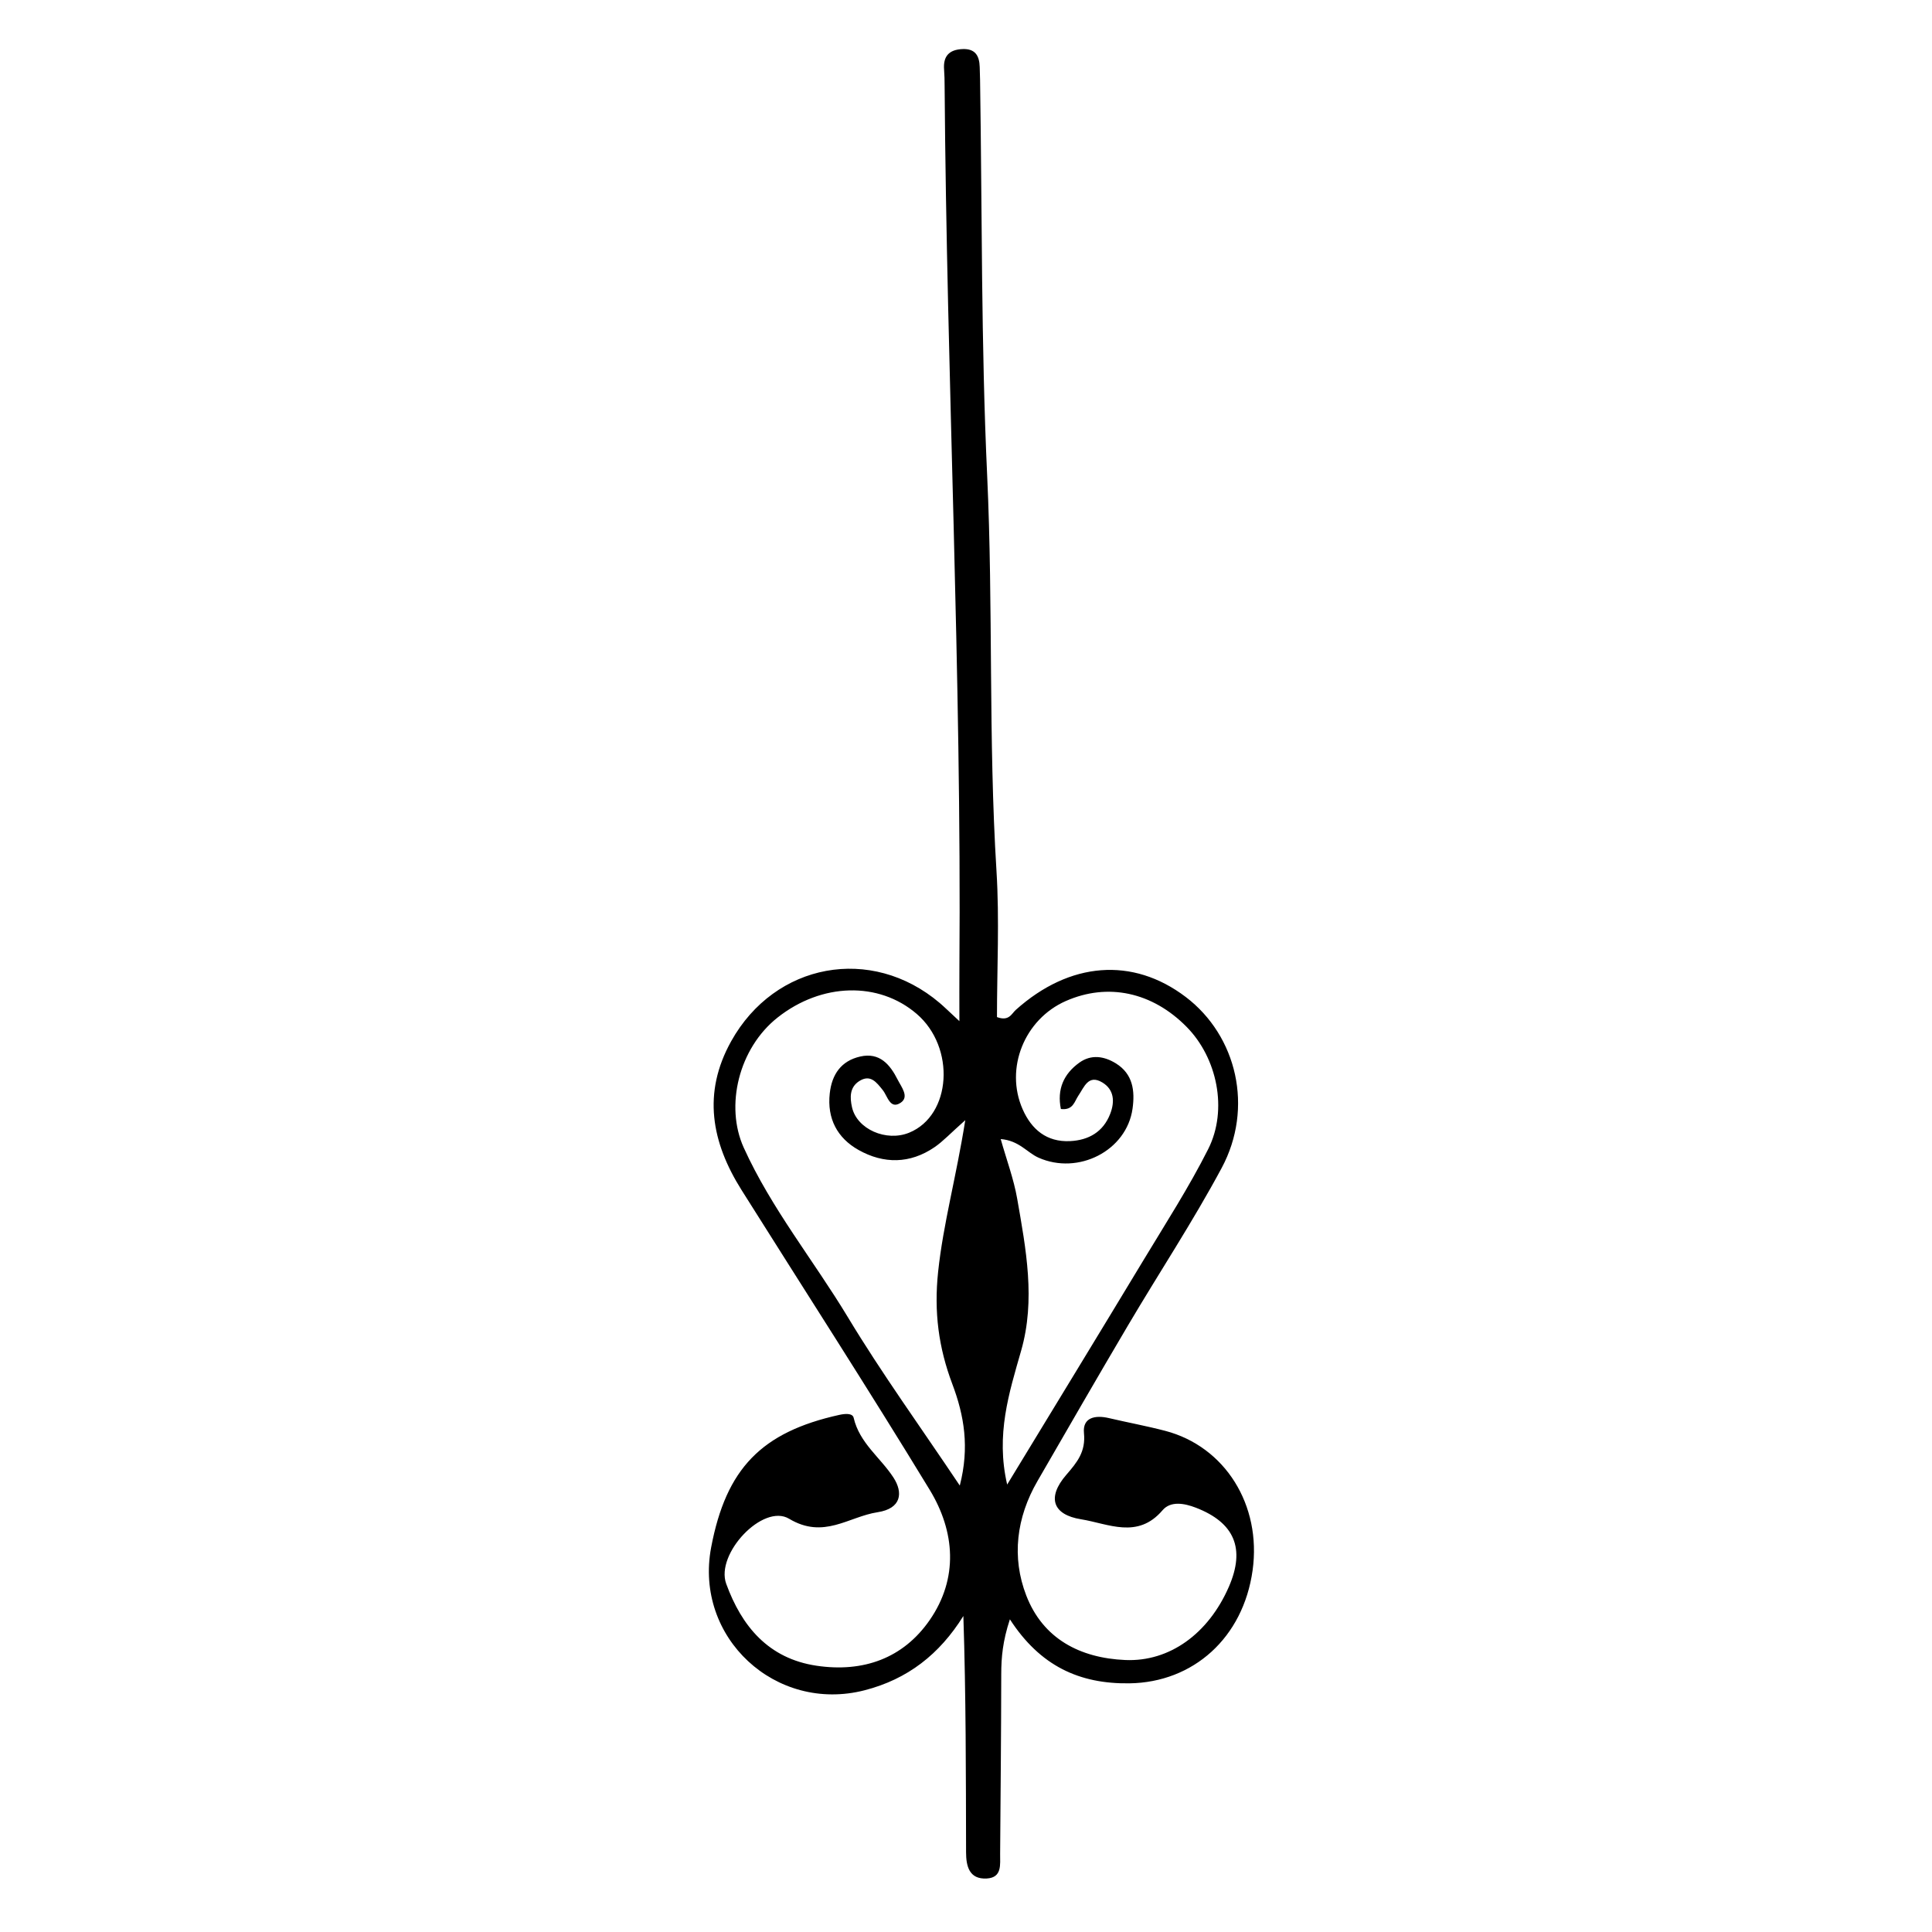 <?xml version="1.0" encoding="iso-8859-1"?>
<!-- Generator: Adobe Illustrator 16.0.0, SVG Export Plug-In . SVG Version: 6.00 Build 0)  -->
<!DOCTYPE svg PUBLIC "-//W3C//DTD SVG 1.1//EN" "http://www.w3.org/Graphics/SVG/1.1/DTD/svg11.dtd">
<svg version="1.1" id="Layer_1" xmlns="http://www.w3.org/2000/svg" xmlns:xlink="http://www.w3.org/1999/xlink" x="0px" y="0px"
	 width="300px" height="300px" viewBox="0 0 300 300" style="enable-background:new 0 0 300 300;" xml:space="preserve">
<g>
	<g>
		<path style="fill:none;" d="M150.5,301c-48.667,0-97.333-0.034-146,0.083c-2.983,0.008-3.584-0.601-3.582-3.583
			c0.099-97.667,0.099-195.333,0-293C0.916,1.519,1.518,0.915,4.5,0.918c97.667,0.1,195.333,0.1,293,0
			c2.981-0.003,3.585,0.6,3.582,3.582c-0.1,97.666-0.1,195.333,0,293c0.003,2.981-0.599,3.591-3.582,3.583
			C248.5,300.966,199.5,301,150.5,301z M148.974,158.563c-1.675-1.551-2.346-2.221-3.066-2.832
			c-10.609-9.008-25.576-6.24-32.369,5.943c-4.499,8.071-3.054,15.7,1.605,23.106c9.755,15.506,19.693,30.9,29.215,46.549
			c3.949,6.491,4.488,13.755,0.001,20.236c-4.109,5.936-10.313,8.159-17.55,7.088c-7.511-1.112-11.649-6.153-14.045-12.729
			c-1.696-4.654,5.721-12.52,9.764-10.098c5.392,3.23,9.228-0.32,13.744-1.013c3.711-0.568,3.984-3.034,2.466-5.377
			c-2.014-3.107-5.278-5.356-6.184-9.289c-0.17-0.739-1.339-0.645-2.226-0.448c-12.091,2.675-17.587,8.339-19.903,20.582
			c-2.647,13.996,10.028,25.732,23.837,22.178c6.676-1.718,11.63-5.588,15.328-11.529c0.406,12.379,0.392,24.534,0.42,36.689
			c0.005,2.137,0.473,4.226,3.212,4.07c2.402-0.137,2.065-2.163,2.077-3.812c0.066-9.302,0.162-18.603,0.173-27.904
			c0.003-2.618,0.227-5.146,1.342-8.531c4.699,7.254,10.793,10.057,18.583,9.941c9.872-0.145,17.648-7.048,19.107-17.557
			c1.404-10.119-4.269-19.214-13.575-21.65c-2.893-0.757-5.841-1.299-8.753-1.981c-2.104-0.493-4.103-0.11-3.859,2.333
			c0.288,2.892-1.054,4.526-2.749,6.486c-3.014,3.485-2.143,6.187,2.296,6.896c4.238,0.679,8.781,3.138,12.657-1.406
			c1.242-1.456,3.346-1.1,5.181-0.39c5.997,2.319,7.696,6.345,5.116,12.273c-3.179,7.303-9.225,11.674-16.084,11.377
			c-7.051-0.306-12.787-3.316-15.376-10.016c-2.3-5.95-1.53-12.111,1.735-17.762c4.665-8.072,9.318-16.152,14.061-24.179
			c4.823-8.165,10.066-16.101,14.545-24.447c5.009-9.333,2.376-20.513-5.582-26.556c-8.223-6.245-18.017-5.489-26.381,2.005
			c-0.668,0.598-1.055,1.819-2.928,1.12c0-7.439,0.396-15.099-0.076-22.704c-1.271-20.442-0.501-40.917-1.446-61.371
			c-0.946-20.457-0.779-40.965-1.102-61.449c-0.011-0.667-0.035-1.333-0.056-1.999c-0.051-1.735-0.677-2.872-2.675-2.788
			c-2.089,0.088-3.019,1.112-2.856,3.188c0.065,0.83,0.075,1.665,0.081,2.498c0.33,45.636,2.653,91.237,2.297,136.885
			C148.958,152.611,148.974,155.031,148.974,158.563z"/>
		<path style="fill-rule:evenodd;clip-rule:evenodd;" d="M148.974,158.563c0-3.532-0.017-5.952,0.002-8.372
			c0.356-45.647-1.967-91.249-2.297-136.885c-0.006-0.833-0.016-1.668-0.081-2.498c-0.163-2.076,0.767-3.101,2.856-3.188
			c1.999-0.084,2.625,1.053,2.675,2.788c0.021,0.666,0.045,1.332,0.056,1.999c0.322,20.484,0.155,40.992,1.102,61.449
			c0.945,20.454,0.176,40.929,1.446,61.371c0.473,7.605,0.076,15.265,0.076,22.704c1.873,0.699,2.26-0.522,2.928-1.12
			c8.364-7.494,18.158-8.25,26.381-2.005c7.958,6.043,10.591,17.223,5.582,26.556c-4.479,8.347-9.722,16.282-14.545,24.447
			c-4.742,8.026-9.396,16.106-14.061,24.179c-3.266,5.65-4.035,11.812-1.735,17.762c2.589,6.699,8.325,9.71,15.376,10.016
			c6.859,0.297,12.905-4.074,16.084-11.377c2.58-5.929,0.881-9.954-5.116-12.273c-1.835-0.71-3.938-1.066-5.181,0.39
			c-3.876,4.544-8.419,2.085-12.657,1.406c-4.438-0.71-5.31-3.411-2.296-6.896c1.695-1.96,3.037-3.595,2.749-6.486
			c-0.243-2.443,1.755-2.826,3.859-2.333c2.912,0.683,5.86,1.225,8.753,1.981c9.307,2.437,14.979,11.531,13.575,21.65
			c-1.459,10.509-9.235,17.412-19.107,17.557c-7.79,0.115-13.884-2.688-18.583-9.941c-1.115,3.386-1.339,5.913-1.342,8.531
			c-0.011,9.302-0.106,18.603-0.173,27.904c-0.012,1.649,0.325,3.676-2.077,3.812c-2.739,0.155-3.207-1.934-3.212-4.07
			c-0.028-12.155-0.014-24.311-0.42-36.689c-3.698,5.941-8.652,9.812-15.328,11.529c-13.809,3.555-26.484-8.182-23.837-22.178
			c2.316-12.243,7.812-17.907,19.903-20.582c0.887-0.196,2.056-0.291,2.226,0.448c0.905,3.933,4.17,6.182,6.184,9.289
			c1.518,2.343,1.245,4.809-2.466,5.377c-4.516,0.692-8.352,4.243-13.744,1.013c-4.043-2.422-11.46,5.443-9.764,10.098
			c2.396,6.576,6.534,11.617,14.045,12.729c7.237,1.071,13.441-1.152,17.55-7.088c4.487-6.481,3.948-13.745-0.001-20.236
			c-9.521-15.648-19.46-31.043-29.215-46.549c-4.659-7.406-6.104-15.035-1.605-23.106c6.793-12.184,21.76-14.951,32.369-5.943
			C146.628,156.343,147.299,157.013,148.974,158.563z M149.887,173.939c-2.355,2.091-3.462,3.301-4.781,4.201
			c-3.805,2.597-7.892,2.618-11.794,0.425c-3.296-1.854-4.905-4.869-4.467-8.792c0.33-2.959,1.773-5.041,4.73-5.716
			c3.02-0.689,4.634,1.248,5.823,3.608c0.567,1.127,1.834,2.653,0.456,3.569c-1.649,1.095-2.031-1.027-2.772-1.956
			c-0.976-1.222-1.932-2.52-3.673-1.397c-1.485,0.958-1.45,2.54-1.111,4.049c0.766,3.408,5.321,5.408,8.882,3.951
			c6.57-2.688,7.235-13.238,1.163-18.447c-5.907-5.067-14.76-4.835-21.598,0.567c-6.023,4.76-8.2,13.716-5.258,20.203
			c4.29,9.46,10.846,17.501,16.162,26.315c5.284,8.762,11.307,17.076,17.388,26.157c1.526-5.928,0.694-10.844-1.163-15.771
			c-2.115-5.611-2.871-11.151-2.199-17.453C146.467,190.011,148.47,182.861,149.887,173.939z M156.392,230.521
			c7.335-12.065,14.279-23.427,21.158-34.827c3.439-5.701,7.064-11.321,10.055-17.255c3.099-6.15,1.385-14.189-3.347-18.986
			c-5.339-5.412-12.233-6.888-18.758-4.015c-6.417,2.827-9.503,10.443-6.709,16.798c1.383,3.146,3.737,5.13,7.367,4.956
			c2.882-0.139,5.143-1.422,6.231-4.227c0.722-1.859,0.644-3.759-1.218-4.88c-2.18-1.313-2.82,0.727-3.728,2.056
			c-0.609,0.893-0.794,2.298-2.711,2.064c-0.619-3.034,0.414-5.438,2.876-7.203c1.823-1.307,3.819-1.016,5.651,0.112
			c2.679,1.648,2.989,4.291,2.601,7.044c-0.922,6.535-8.429,10.353-14.602,7.603c-1.791-0.798-3-2.652-5.869-2.888
			c0.927,3.28,2.027,6.214,2.557,9.247c1.367,7.825,2.879,15.716,0.616,23.614C156.687,216.289,154.597,222.772,156.392,230.521z"/>
		<path style="fill-rule:evenodd;clip-rule:evenodd;fill:none;" d="M149.887,173.939c-1.417,8.922-3.419,16.071-4.212,23.514
			c-0.671,6.302,0.084,11.842,2.199,17.453c1.857,4.928,2.689,9.844,1.163,15.771c-6.081-9.081-12.104-17.396-17.388-26.157
			c-5.316-8.814-11.873-16.855-16.162-26.315c-2.942-6.487-0.766-15.443,5.258-20.203c6.838-5.402,15.69-5.635,21.598-0.567
			c6.072,5.209,5.408,15.759-1.163,18.447c-3.562,1.457-8.117-0.543-8.882-3.951c-0.339-1.509-0.374-3.091,1.111-4.049
			c1.741-1.122,2.697,0.176,3.673,1.397c0.741,0.929,1.123,3.051,2.772,1.956c1.378-0.916,0.111-2.442-0.456-3.569
			c-1.189-2.36-2.803-4.298-5.823-3.608c-2.957,0.675-4.4,2.757-4.73,5.716c-0.438,3.923,1.171,6.938,4.467,8.792
			c3.902,2.193,7.989,2.172,11.794-0.425C146.425,177.24,147.532,176.03,149.887,173.939z"/>
		<path style="fill-rule:evenodd;clip-rule:evenodd;fill:none;" d="M156.392,230.521c-1.795-7.748,0.295-14.231,2.172-20.786
			c2.263-7.898,0.751-15.789-0.616-23.614c-0.529-3.033-1.63-5.967-2.557-9.247c2.869,0.235,4.078,2.09,5.869,2.888
			c6.173,2.75,13.68-1.067,14.602-7.603c0.389-2.753,0.078-5.396-2.601-7.044c-1.832-1.128-3.828-1.419-5.651-0.112
			c-2.462,1.765-3.495,4.169-2.876,7.203c1.917,0.233,2.102-1.172,2.711-2.064c0.907-1.329,1.548-3.369,3.728-2.056
			c1.861,1.121,1.939,3.021,1.218,4.88c-1.089,2.805-3.35,4.088-6.231,4.227c-3.63,0.174-5.984-1.81-7.367-4.956
			c-2.794-6.354,0.292-13.971,6.709-16.798c6.524-2.873,13.419-1.397,18.758,4.015c4.731,4.797,6.445,12.836,3.347,18.986
			c-2.99,5.934-6.615,11.554-10.055,17.255C170.671,207.094,163.727,218.455,156.392,230.521z"/>
	</g>
</g>
</svg>
